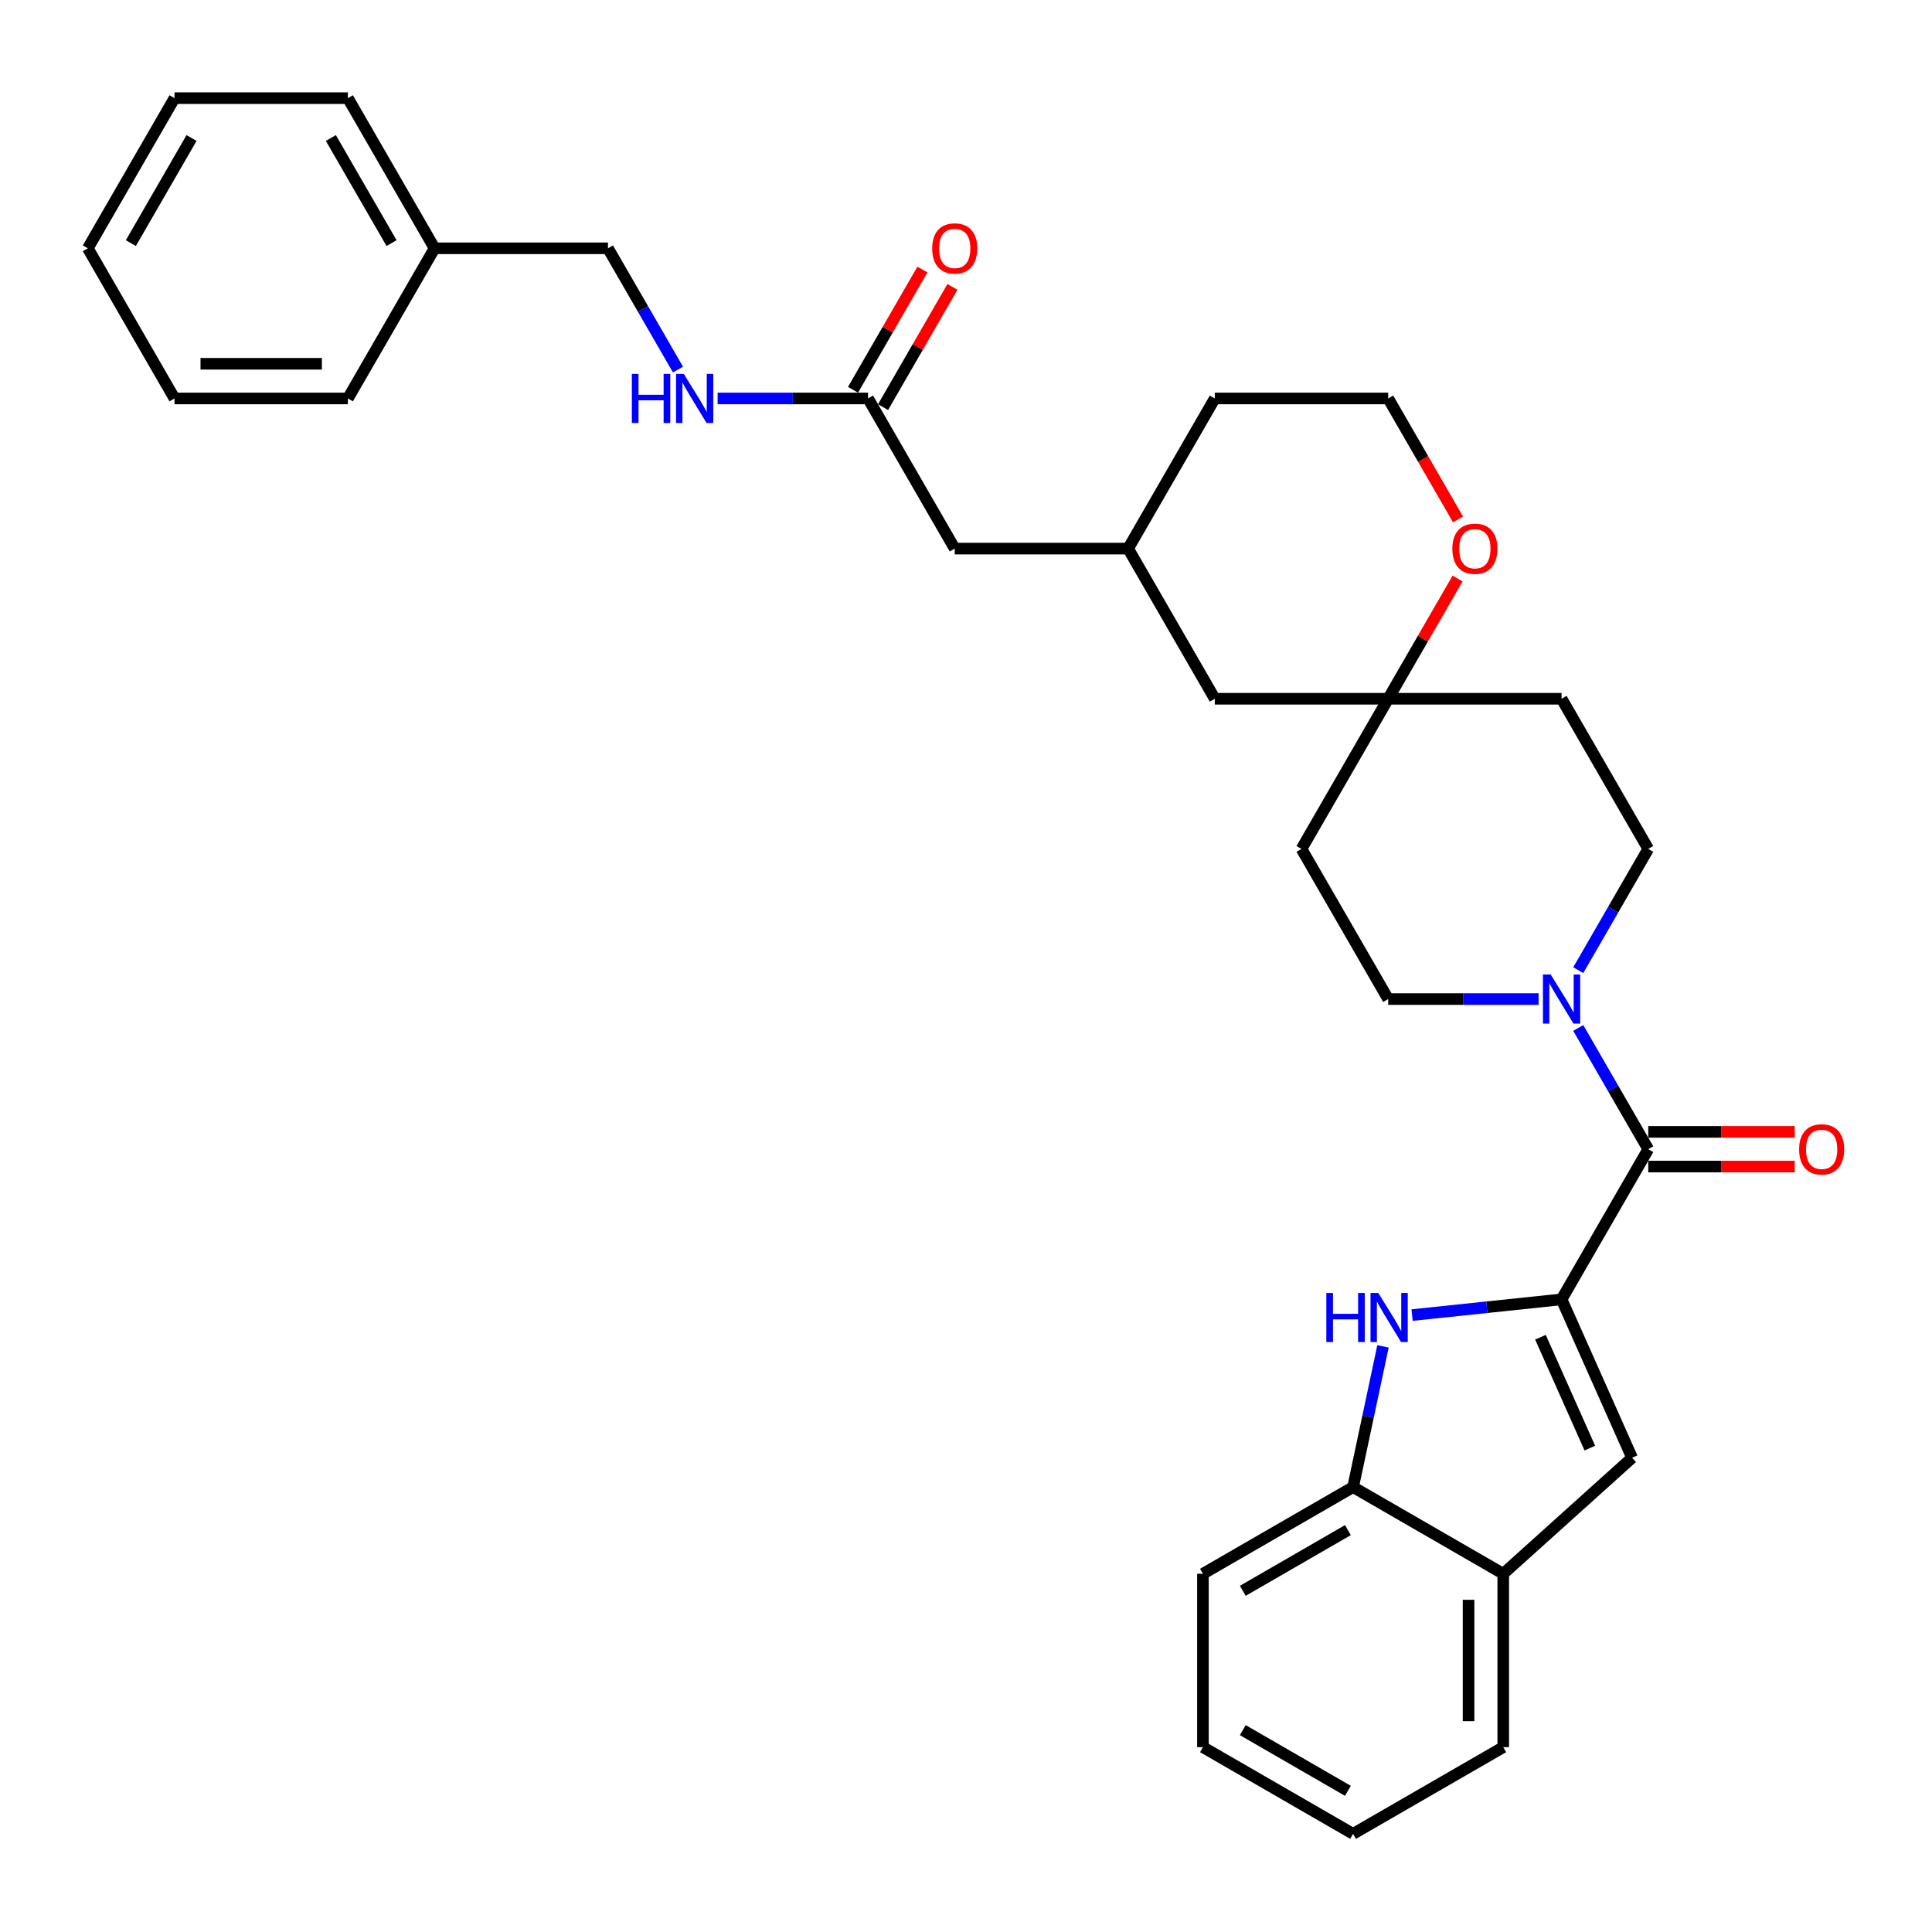 <?xml version='1.0' encoding='iso-8859-1'?>
<svg version='1.1' baseProfile='full'
              xmlns='http://www.w3.org/2000/svg'
                      xmlns:rdkit='http://www.rdkit.org/xml'
                      xmlns:xlink='http://www.w3.org/1999/xlink'
                  xml:space='preserve'
width='1000px' height='1000px' viewBox='0 0 1000 1000'>
<!-- END OF HEADER -->
<rect style='opacity:1.0;fill:#FFFFFF;stroke:none' width='1000' height='1000' x='0' y='0'> </rect>
<path class='bond-0' d='M 808.265,672.553 L 769.581,676.619' style='fill:none;fill-rule:evenodd;stroke:#000000;stroke-width:6px;stroke-linecap:butt;stroke-linejoin:miter;stroke-opacity:1' />
<path class='bond-0' d='M 769.581,676.619 L 730.896,680.685' style='fill:none;fill-rule:evenodd;stroke:#0000FF;stroke-width:6px;stroke-linecap:butt;stroke-linejoin:miter;stroke-opacity:1' />
<path class='bond-1' d='M 808.265,672.553 L 853.136,594.834' style='fill:none;fill-rule:evenodd;stroke:#000000;stroke-width:6px;stroke-linecap:butt;stroke-linejoin:miter;stroke-opacity:1' />
<path class='bond-2' d='M 808.265,672.553 L 844.767,754.537' style='fill:none;fill-rule:evenodd;stroke:#000000;stroke-width:6px;stroke-linecap:butt;stroke-linejoin:miter;stroke-opacity:1' />
<path class='bond-2' d='M 797.344,692.151 L 822.895,749.54' style='fill:none;fill-rule:evenodd;stroke:#000000;stroke-width:6px;stroke-linecap:butt;stroke-linejoin:miter;stroke-opacity:1' />
<path class='bond-4' d='M 715.837,696.885 L 708.096,733.3' style='fill:none;fill-rule:evenodd;stroke:#0000FF;stroke-width:6px;stroke-linecap:butt;stroke-linejoin:miter;stroke-opacity:1' />
<path class='bond-4' d='M 708.096,733.3 L 700.356,769.715' style='fill:none;fill-rule:evenodd;stroke:#000000;stroke-width:6px;stroke-linecap:butt;stroke-linejoin:miter;stroke-opacity:1' />
<path class='bond-3' d='M 853.136,594.834 L 835.017,563.45' style='fill:none;fill-rule:evenodd;stroke:#000000;stroke-width:6px;stroke-linecap:butt;stroke-linejoin:miter;stroke-opacity:1' />
<path class='bond-3' d='M 835.017,563.45 L 816.897,532.066' style='fill:none;fill-rule:evenodd;stroke:#0000FF;stroke-width:6px;stroke-linecap:butt;stroke-linejoin:miter;stroke-opacity:1' />
<path class='bond-10' d='M 853.136,603.808 L 891.053,603.808' style='fill:none;fill-rule:evenodd;stroke:#000000;stroke-width:6px;stroke-linecap:butt;stroke-linejoin:miter;stroke-opacity:1' />
<path class='bond-10' d='M 891.053,603.808 L 928.969,603.808' style='fill:none;fill-rule:evenodd;stroke:#FF0000;stroke-width:6px;stroke-linecap:butt;stroke-linejoin:miter;stroke-opacity:1' />
<path class='bond-10' d='M 853.136,585.86 L 891.053,585.86' style='fill:none;fill-rule:evenodd;stroke:#000000;stroke-width:6px;stroke-linecap:butt;stroke-linejoin:miter;stroke-opacity:1' />
<path class='bond-10' d='M 891.053,585.86 L 928.969,585.86' style='fill:none;fill-rule:evenodd;stroke:#FF0000;stroke-width:6px;stroke-linecap:butt;stroke-linejoin:miter;stroke-opacity:1' />
<path class='bond-5' d='M 844.767,754.537 L 778.075,814.587' style='fill:none;fill-rule:evenodd;stroke:#000000;stroke-width:6px;stroke-linecap:butt;stroke-linejoin:miter;stroke-opacity:1' />
<path class='bond-8' d='M 816.897,502.164 L 835.017,470.78' style='fill:none;fill-rule:evenodd;stroke:#0000FF;stroke-width:6px;stroke-linecap:butt;stroke-linejoin:miter;stroke-opacity:1' />
<path class='bond-8' d='M 835.017,470.78 L 853.136,439.396' style='fill:none;fill-rule:evenodd;stroke:#000000;stroke-width:6px;stroke-linecap:butt;stroke-linejoin:miter;stroke-opacity:1' />
<path class='bond-9' d='M 796.383,517.115 L 757.453,517.115' style='fill:none;fill-rule:evenodd;stroke:#0000FF;stroke-width:6px;stroke-linecap:butt;stroke-linejoin:miter;stroke-opacity:1' />
<path class='bond-9' d='M 757.453,517.115 L 718.523,517.115' style='fill:none;fill-rule:evenodd;stroke:#000000;stroke-width:6px;stroke-linecap:butt;stroke-linejoin:miter;stroke-opacity:1' />
<path class='bond-22' d='M 700.356,769.715 L 622.637,814.587' style='fill:none;fill-rule:evenodd;stroke:#000000;stroke-width:6px;stroke-linecap:butt;stroke-linejoin:miter;stroke-opacity:1' />
<path class='bond-22' d='M 697.672,791.99 L 643.269,823.4' style='fill:none;fill-rule:evenodd;stroke:#000000;stroke-width:6px;stroke-linecap:butt;stroke-linejoin:miter;stroke-opacity:1' />
<path class='bond-32' d='M 700.356,769.715 L 778.075,814.587' style='fill:none;fill-rule:evenodd;stroke:#000000;stroke-width:6px;stroke-linecap:butt;stroke-linejoin:miter;stroke-opacity:1' />
<path class='bond-23' d='M 778.075,814.587 L 778.075,904.329' style='fill:none;fill-rule:evenodd;stroke:#000000;stroke-width:6px;stroke-linecap:butt;stroke-linejoin:miter;stroke-opacity:1' />
<path class='bond-23' d='M 760.127,828.048 L 760.127,890.868' style='fill:none;fill-rule:evenodd;stroke:#000000;stroke-width:6px;stroke-linecap:butt;stroke-linejoin:miter;stroke-opacity:1' />
<path class='bond-6' d='M 718.523,361.677 L 673.652,439.396' style='fill:none;fill-rule:evenodd;stroke:#000000;stroke-width:6px;stroke-linecap:butt;stroke-linejoin:miter;stroke-opacity:1' />
<path class='bond-11' d='M 718.523,361.677 L 736.487,330.562' style='fill:none;fill-rule:evenodd;stroke:#000000;stroke-width:6px;stroke-linecap:butt;stroke-linejoin:miter;stroke-opacity:1' />
<path class='bond-11' d='M 736.487,330.562 L 754.451,299.447' style='fill:none;fill-rule:evenodd;stroke:#FF0000;stroke-width:6px;stroke-linecap:butt;stroke-linejoin:miter;stroke-opacity:1' />
<path class='bond-17' d='M 718.523,361.677 L 628.78,361.677' style='fill:none;fill-rule:evenodd;stroke:#000000;stroke-width:6px;stroke-linecap:butt;stroke-linejoin:miter;stroke-opacity:1' />
<path class='bond-33' d='M 718.523,361.677 L 808.265,361.677' style='fill:none;fill-rule:evenodd;stroke:#000000;stroke-width:6px;stroke-linecap:butt;stroke-linejoin:miter;stroke-opacity:1' />
<path class='bond-7' d='M 449.296,206.238 L 494.167,283.957' style='fill:none;fill-rule:evenodd;stroke:#000000;stroke-width:6px;stroke-linecap:butt;stroke-linejoin:miter;stroke-opacity:1' />
<path class='bond-12' d='M 449.296,206.238 L 410.365,206.238' style='fill:none;fill-rule:evenodd;stroke:#000000;stroke-width:6px;stroke-linecap:butt;stroke-linejoin:miter;stroke-opacity:1' />
<path class='bond-12' d='M 410.365,206.238 L 371.435,206.238' style='fill:none;fill-rule:evenodd;stroke:#0000FF;stroke-width:6px;stroke-linecap:butt;stroke-linejoin:miter;stroke-opacity:1' />
<path class='bond-15' d='M 457.067,210.725 L 475.032,179.61' style='fill:none;fill-rule:evenodd;stroke:#000000;stroke-width:6px;stroke-linecap:butt;stroke-linejoin:miter;stroke-opacity:1' />
<path class='bond-15' d='M 475.032,179.61 L 492.996,148.496' style='fill:none;fill-rule:evenodd;stroke:#FF0000;stroke-width:6px;stroke-linecap:butt;stroke-linejoin:miter;stroke-opacity:1' />
<path class='bond-15' d='M 441.524,201.751 L 459.488,170.636' style='fill:none;fill-rule:evenodd;stroke:#000000;stroke-width:6px;stroke-linecap:butt;stroke-linejoin:miter;stroke-opacity:1' />
<path class='bond-15' d='M 459.488,170.636 L 477.452,139.521' style='fill:none;fill-rule:evenodd;stroke:#FF0000;stroke-width:6px;stroke-linecap:butt;stroke-linejoin:miter;stroke-opacity:1' />
<path class='bond-13' d='M 853.136,439.396 L 808.265,361.677' style='fill:none;fill-rule:evenodd;stroke:#000000;stroke-width:6px;stroke-linecap:butt;stroke-linejoin:miter;stroke-opacity:1' />
<path class='bond-14' d='M 718.523,517.115 L 673.652,439.396' style='fill:none;fill-rule:evenodd;stroke:#000000;stroke-width:6px;stroke-linecap:butt;stroke-linejoin:miter;stroke-opacity:1' />
<path class='bond-20' d='M 754.679,268.863 L 736.601,237.55' style='fill:none;fill-rule:evenodd;stroke:#FF0000;stroke-width:6px;stroke-linecap:butt;stroke-linejoin:miter;stroke-opacity:1' />
<path class='bond-20' d='M 736.601,237.55 L 718.523,206.238' style='fill:none;fill-rule:evenodd;stroke:#000000;stroke-width:6px;stroke-linecap:butt;stroke-linejoin:miter;stroke-opacity:1' />
<path class='bond-19' d='M 350.921,191.287 L 332.801,159.903' style='fill:none;fill-rule:evenodd;stroke:#0000FF;stroke-width:6px;stroke-linecap:butt;stroke-linejoin:miter;stroke-opacity:1' />
<path class='bond-19' d='M 332.801,159.903 L 314.682,128.519' style='fill:none;fill-rule:evenodd;stroke:#000000;stroke-width:6px;stroke-linecap:butt;stroke-linejoin:miter;stroke-opacity:1' />
<path class='bond-16' d='M 494.167,283.957 L 583.909,283.957' style='fill:none;fill-rule:evenodd;stroke:#000000;stroke-width:6px;stroke-linecap:butt;stroke-linejoin:miter;stroke-opacity:1' />
<path class='bond-18' d='M 628.78,361.677 L 583.909,283.957' style='fill:none;fill-rule:evenodd;stroke:#000000;stroke-width:6px;stroke-linecap:butt;stroke-linejoin:miter;stroke-opacity:1' />
<path class='bond-24' d='M 583.909,283.957 L 628.78,206.238' style='fill:none;fill-rule:evenodd;stroke:#000000;stroke-width:6px;stroke-linecap:butt;stroke-linejoin:miter;stroke-opacity:1' />
<path class='bond-21' d='M 314.682,128.519 L 224.939,128.519' style='fill:none;fill-rule:evenodd;stroke:#000000;stroke-width:6px;stroke-linecap:butt;stroke-linejoin:miter;stroke-opacity:1' />
<path class='bond-35' d='M 718.523,206.238 L 628.78,206.238' style='fill:none;fill-rule:evenodd;stroke:#000000;stroke-width:6px;stroke-linecap:butt;stroke-linejoin:miter;stroke-opacity:1' />
<path class='bond-25' d='M 224.939,128.519 L 180.068,50.8' style='fill:none;fill-rule:evenodd;stroke:#000000;stroke-width:6px;stroke-linecap:butt;stroke-linejoin:miter;stroke-opacity:1' />
<path class='bond-25' d='M 202.665,125.835 L 171.255,71.432' style='fill:none;fill-rule:evenodd;stroke:#000000;stroke-width:6px;stroke-linecap:butt;stroke-linejoin:miter;stroke-opacity:1' />
<path class='bond-26' d='M 224.939,128.519 L 180.068,206.238' style='fill:none;fill-rule:evenodd;stroke:#000000;stroke-width:6px;stroke-linecap:butt;stroke-linejoin:miter;stroke-opacity:1' />
<path class='bond-28' d='M 622.637,814.587 L 622.637,904.329' style='fill:none;fill-rule:evenodd;stroke:#000000;stroke-width:6px;stroke-linecap:butt;stroke-linejoin:miter;stroke-opacity:1' />
<path class='bond-27' d='M 778.075,904.329 L 700.356,949.2' style='fill:none;fill-rule:evenodd;stroke:#000000;stroke-width:6px;stroke-linecap:butt;stroke-linejoin:miter;stroke-opacity:1' />
<path class='bond-30' d='M 180.068,50.8 L 90.326,50.8' style='fill:none;fill-rule:evenodd;stroke:#000000;stroke-width:6px;stroke-linecap:butt;stroke-linejoin:miter;stroke-opacity:1' />
<path class='bond-29' d='M 180.068,206.238 L 90.326,206.238' style='fill:none;fill-rule:evenodd;stroke:#000000;stroke-width:6px;stroke-linecap:butt;stroke-linejoin:miter;stroke-opacity:1' />
<path class='bond-29' d='M 166.607,188.29 L 103.787,188.29' style='fill:none;fill-rule:evenodd;stroke:#000000;stroke-width:6px;stroke-linecap:butt;stroke-linejoin:miter;stroke-opacity:1' />
<path class='bond-34' d='M 700.356,949.2 L 622.637,904.329' style='fill:none;fill-rule:evenodd;stroke:#000000;stroke-width:6px;stroke-linecap:butt;stroke-linejoin:miter;stroke-opacity:1' />
<path class='bond-34' d='M 697.672,926.926 L 643.269,895.516' style='fill:none;fill-rule:evenodd;stroke:#000000;stroke-width:6px;stroke-linecap:butt;stroke-linejoin:miter;stroke-opacity:1' />
<path class='bond-31' d='M 90.326,206.238 L 45.455,128.519' style='fill:none;fill-rule:evenodd;stroke:#000000;stroke-width:6px;stroke-linecap:butt;stroke-linejoin:miter;stroke-opacity:1' />
<path class='bond-36' d='M 90.326,50.8 L 45.455,128.519' style='fill:none;fill-rule:evenodd;stroke:#000000;stroke-width:6px;stroke-linecap:butt;stroke-linejoin:miter;stroke-opacity:1' />
<path class='bond-36' d='M 99.139,71.432 L 67.729,125.835' style='fill:none;fill-rule:evenodd;stroke:#000000;stroke-width:6px;stroke-linecap:butt;stroke-linejoin:miter;stroke-opacity:1' />
<path  class='atom-1' d='M 686.51 669.227
L 689.956 669.227
L 689.956 680.032
L 702.951 680.032
L 702.951 669.227
L 706.397 669.227
L 706.397 694.642
L 702.951 694.642
L 702.951 682.903
L 689.956 682.903
L 689.956 694.642
L 686.51 694.642
L 686.51 669.227
' fill='#0000FF'/>
<path  class='atom-1' d='M 713.397 669.227
L 721.725 682.688
Q 722.55 684.016, 723.878 686.421
Q 725.207 688.826, 725.278 688.97
L 725.278 669.227
L 728.653 669.227
L 728.653 694.642
L 725.171 694.642
L 716.232 679.924
Q 715.191 678.201, 714.079 676.227
Q 713.002 674.252, 712.679 673.642
L 712.679 694.642
L 709.376 694.642
L 709.376 669.227
L 713.397 669.227
' fill='#0000FF'/>
<path  class='atom-4' d='M 802.647 504.407
L 810.976 517.869
Q 811.801 519.197, 813.129 521.602
Q 814.458 524.007, 814.529 524.151
L 814.529 504.407
L 817.904 504.407
L 817.904 529.823
L 814.422 529.823
L 805.483 515.105
Q 804.442 513.382, 803.329 511.407
Q 802.253 509.433, 801.929 508.823
L 801.929 529.823
L 798.627 529.823
L 798.627 504.407
L 802.647 504.407
' fill='#0000FF'/>
<path  class='atom-11' d='M 931.212 594.906
Q 931.212 588.804, 934.228 585.393
Q 937.243 581.983, 942.879 581.983
Q 948.515 581.983, 951.53 585.393
Q 954.545 588.804, 954.545 594.906
Q 954.545 601.08, 951.494 604.598
Q 948.443 608.08, 942.879 608.08
Q 937.279 608.08, 934.228 604.598
Q 931.212 601.116, 931.212 594.906
M 942.879 605.208
Q 946.756 605.208, 948.838 602.624
Q 950.956 600.003, 950.956 594.906
Q 950.956 589.916, 948.838 587.404
Q 946.756 584.855, 942.879 584.855
Q 939.002 584.855, 936.884 587.368
Q 934.802 589.88, 934.802 594.906
Q 934.802 600.039, 936.884 602.624
Q 939.002 605.208, 942.879 605.208
' fill='#FF0000'/>
<path  class='atom-12' d='M 751.728 284.029
Q 751.728 277.927, 754.743 274.516
Q 757.758 271.106, 763.394 271.106
Q 769.03 271.106, 772.045 274.516
Q 775.061 277.927, 775.061 284.029
Q 775.061 290.203, 772.009 293.721
Q 768.958 297.203, 763.394 297.203
Q 757.794 297.203, 754.743 293.721
Q 751.728 290.239, 751.728 284.029
M 763.394 294.332
Q 767.271 294.332, 769.353 291.747
Q 771.471 289.126, 771.471 284.029
Q 771.471 279.039, 769.353 276.527
Q 767.271 273.978, 763.394 273.978
Q 759.517 273.978, 757.399 276.491
Q 755.317 279.004, 755.317 284.029
Q 755.317 289.162, 757.399 291.747
Q 759.517 294.332, 763.394 294.332
' fill='#FF0000'/>
<path  class='atom-13' d='M 327.048 193.531
L 330.494 193.531
L 330.494 204.336
L 343.489 204.336
L 343.489 193.531
L 346.935 193.531
L 346.935 218.946
L 343.489 218.946
L 343.489 207.207
L 330.494 207.207
L 330.494 218.946
L 327.048 218.946
L 327.048 193.531
' fill='#0000FF'/>
<path  class='atom-13' d='M 353.935 193.531
L 362.263 206.992
Q 363.089 208.32, 364.417 210.725
Q 365.745 213.13, 365.817 213.274
L 365.817 193.531
L 369.191 193.531
L 369.191 218.946
L 365.709 218.946
L 356.771 204.228
Q 355.73 202.505, 354.617 200.53
Q 353.54 198.556, 353.217 197.946
L 353.217 218.946
L 349.915 218.946
L 349.915 193.531
L 353.935 193.531
' fill='#0000FF'/>
<path  class='atom-16' d='M 482.5 128.591
Q 482.5 122.488, 485.516 119.078
Q 488.531 115.668, 494.167 115.668
Q 499.803 115.668, 502.818 119.078
Q 505.833 122.488, 505.833 128.591
Q 505.833 134.765, 502.782 138.283
Q 499.731 141.765, 494.167 141.765
Q 488.567 141.765, 485.516 138.283
Q 482.5 134.801, 482.5 128.591
M 494.167 138.893
Q 498.044 138.893, 500.126 136.309
Q 502.244 133.688, 502.244 128.591
Q 502.244 123.601, 500.126 121.088
Q 498.044 118.54, 494.167 118.54
Q 490.29 118.54, 488.172 121.052
Q 486.09 123.565, 486.09 128.591
Q 486.09 133.724, 488.172 136.309
Q 490.29 138.893, 494.167 138.893
' fill='#FF0000'/>
</svg>

